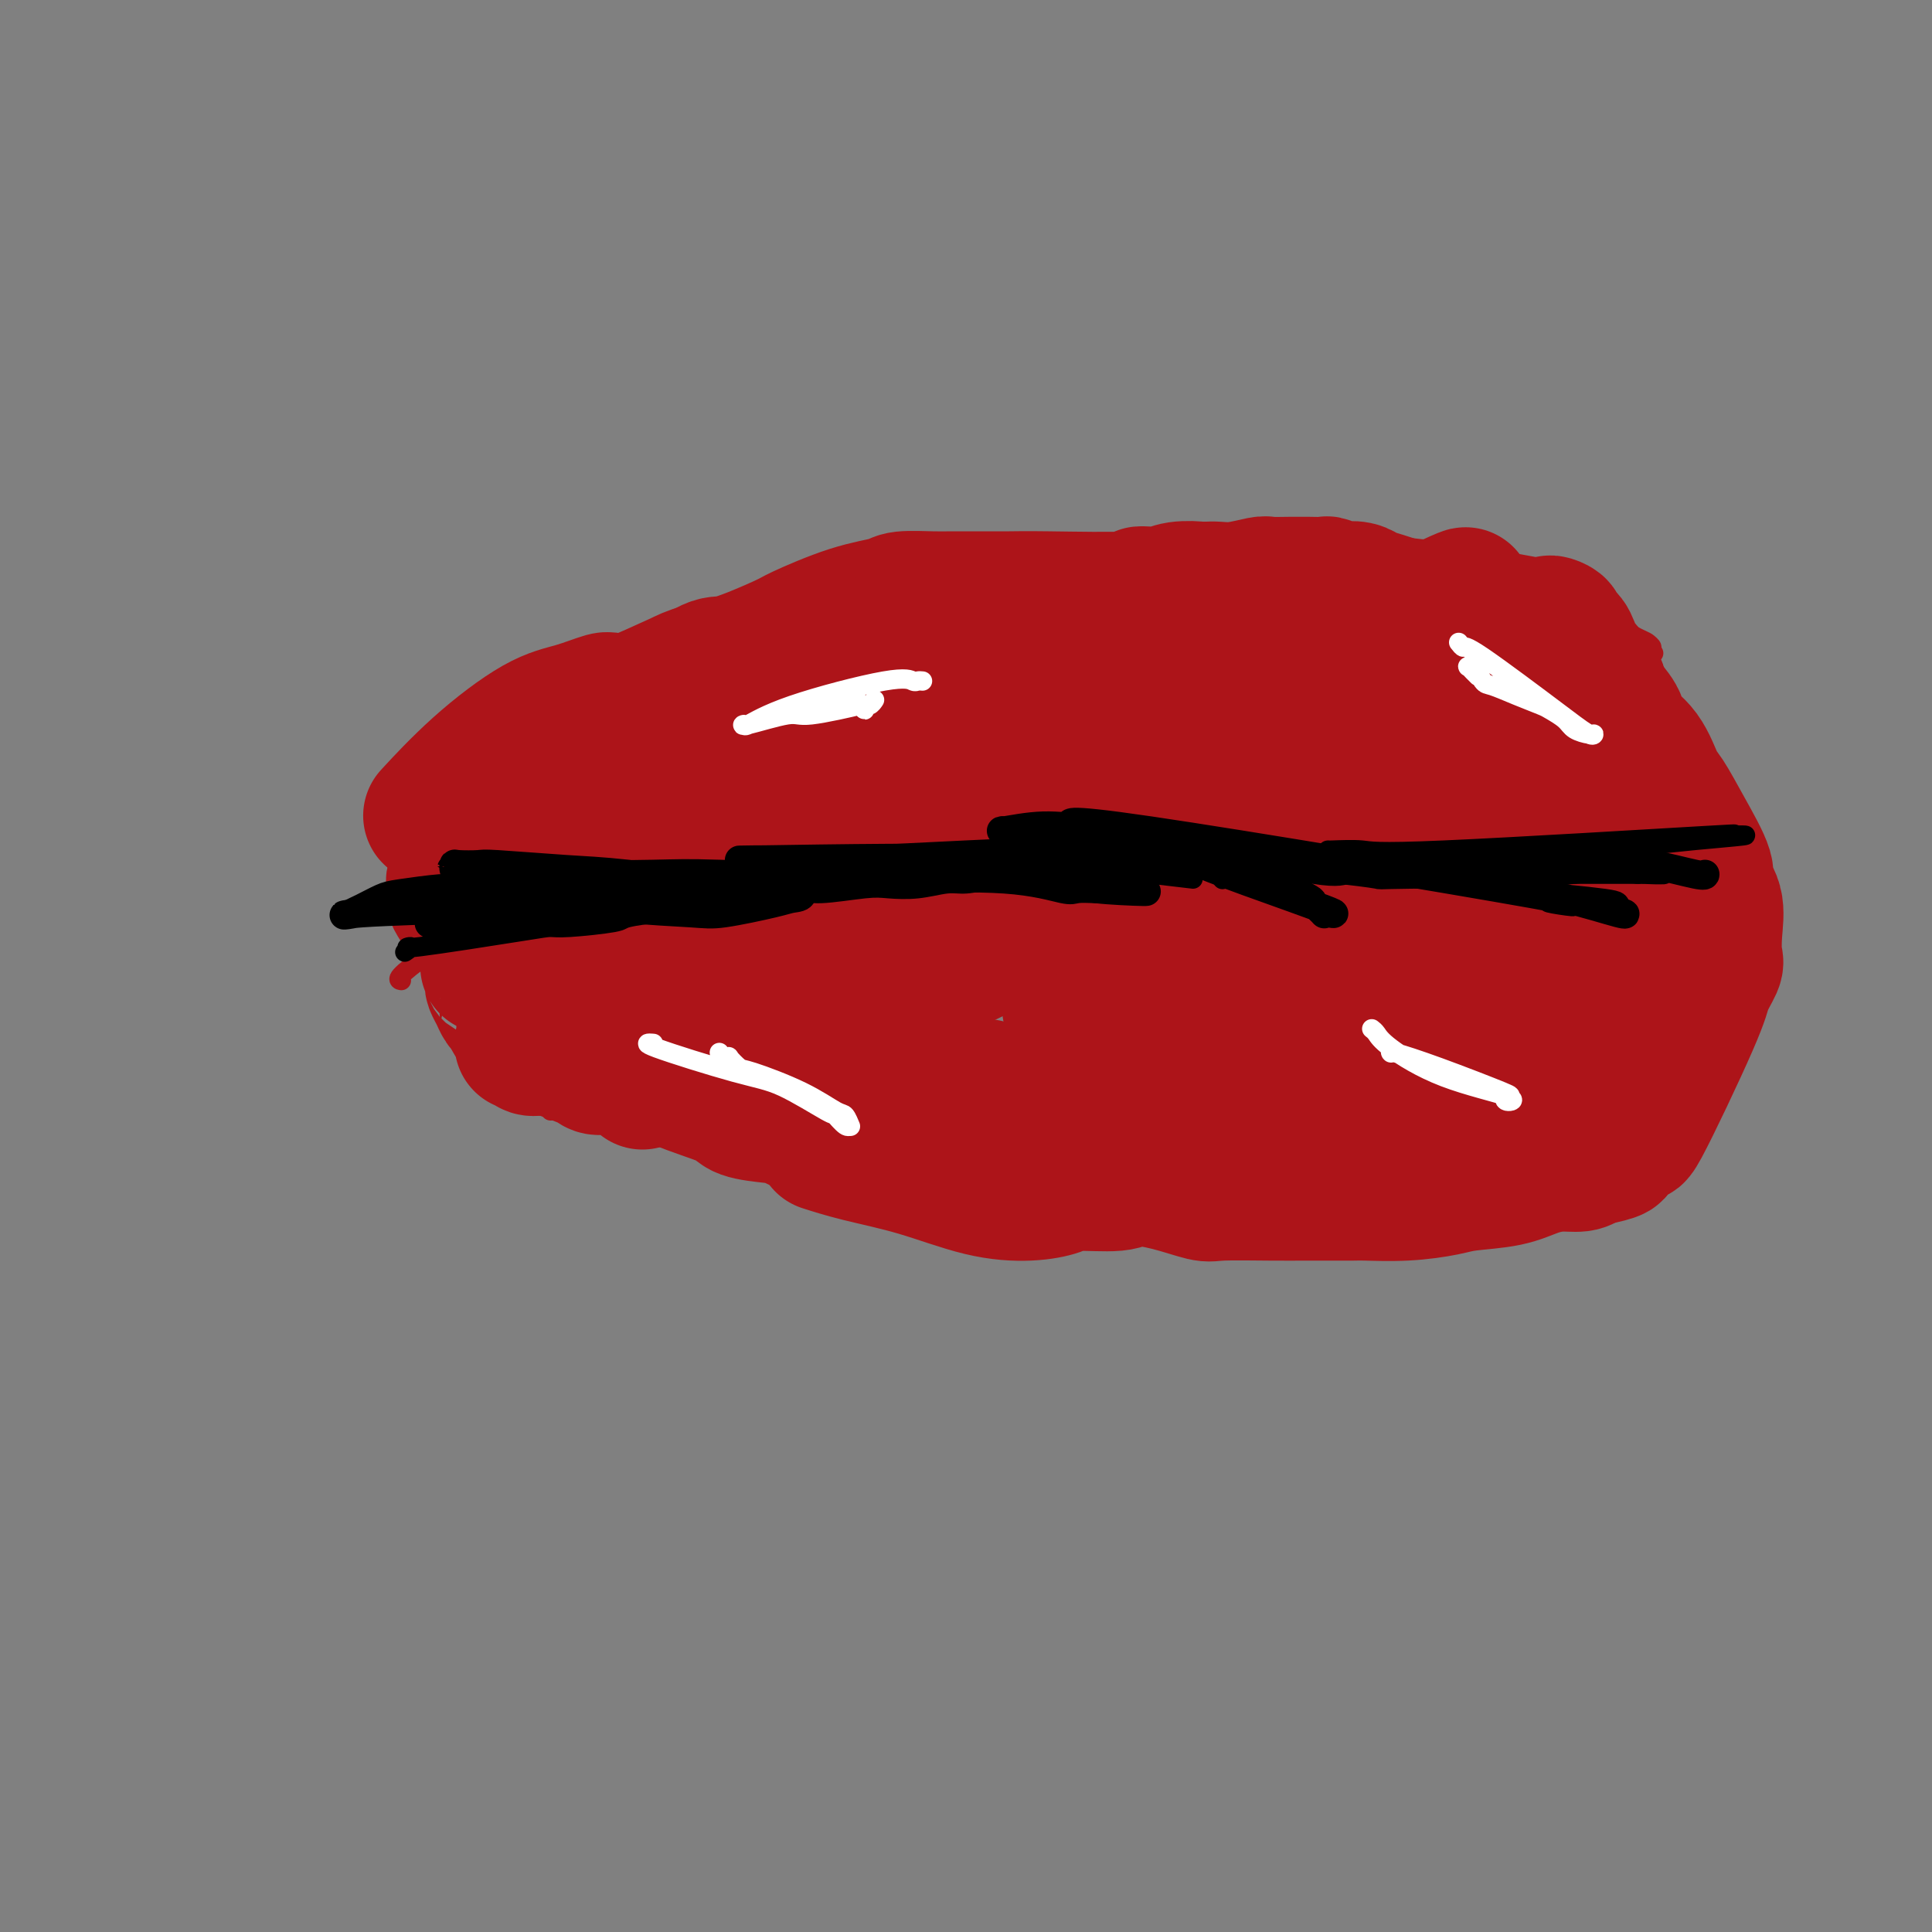 <svg viewBox='0 0 400 400' version='1.1' xmlns='http://www.w3.org/2000/svg' xmlns:xlink='http://www.w3.org/1999/xlink'><rect x="0" y="0" width="400" height="400" fill="#808080" stroke="none"/><g fill='none' stroke='#AD1419' stroke-width='4' stroke-linecap='round' stroke-linejoin='round'><path d='M93,149c4.055,-1.385 8.110,-2.770 11,-4c2.890,-1.230 4.616,-2.305 9,-4c4.384,-1.695 11.427,-4.010 15,-5c3.573,-0.990 3.676,-0.654 7,-2c3.324,-1.346 9.871,-4.375 17,-7c7.129,-2.625 14.842,-4.845 20,-6c5.158,-1.155 7.762,-1.245 10,-2c2.238,-0.755 4.109,-2.174 10,-3c5.891,-0.826 15.802,-1.057 21,-1c5.198,0.057 5.682,0.403 11,0c5.318,-0.403 15.469,-1.555 21,-2c5.531,-0.445 6.441,-0.184 12,0c5.559,0.184 15.766,0.291 21,0c5.234,-0.291 5.495,-0.981 10,0c4.505,0.981 13.252,3.632 18,5c4.748,1.368 5.495,1.451 9,3c3.505,1.549 9.767,4.562 13,6c3.233,1.438 3.438,1.299 5,2c1.562,0.701 4.482,2.240 6,3c1.518,0.760 1.634,0.740 2,1c0.366,0.260 0.983,0.801 1,1c0.017,0.199 -0.567,0.057 -1,0c-0.433,-0.057 -0.717,-0.028 -1,0'/><path d='M340,134c4.167,2.167 2.083,1.083 0,0'/><path d='M114,230c-0.075,-0.203 -0.149,-0.405 5,0c5.149,0.405 15.523,1.419 21,2c5.477,0.581 6.059,0.730 8,1c1.941,0.270 5.243,0.661 7,1c1.757,0.339 1.970,0.625 4,1c2.030,0.375 5.878,0.840 8,1c2.122,0.160 2.518,0.017 5,0c2.482,-0.017 7.049,0.094 9,0c1.951,-0.094 1.284,-0.391 3,0c1.716,0.391 5.815,1.472 8,2c2.185,0.528 2.457,0.505 4,1c1.543,0.495 4.357,1.508 7,2c2.643,0.492 5.116,0.461 7,1c1.884,0.539 3.180,1.647 4,2c0.820,0.353 1.163,-0.050 3,0c1.837,0.050 5.168,0.553 7,1c1.832,0.447 2.167,0.838 4,1c1.833,0.162 5.166,0.095 7,0c1.834,-0.095 2.169,-0.217 4,0c1.831,0.217 5.159,0.774 7,1c1.841,0.226 2.194,0.123 4,0c1.806,-0.123 5.063,-0.264 7,0c1.937,0.264 2.553,0.933 4,1c1.447,0.067 3.723,-0.466 6,-1'/><path d='M267,247c7.429,-0.413 6.500,-1.945 8,-3c1.500,-1.055 5.428,-1.631 7,-2c1.572,-0.369 0.789,-0.529 1,-1c0.211,-0.471 1.415,-1.252 3,-2c1.585,-0.748 3.551,-1.463 8,-3c4.449,-1.537 11.381,-3.895 15,-5c3.619,-1.105 3.925,-0.957 5,-1c1.075,-0.043 2.918,-0.277 4,-1c1.082,-0.723 1.404,-1.935 3,-3c1.596,-1.065 4.466,-1.984 7,-3c2.534,-1.016 4.733,-2.131 6,-3c1.267,-0.869 1.603,-1.494 2,-2c0.397,-0.506 0.853,-0.895 2,-2c1.147,-1.105 2.983,-2.928 4,-4c1.017,-1.072 1.215,-1.395 2,-3c0.785,-1.605 2.158,-4.492 3,-6c0.842,-1.508 1.154,-1.638 2,-3c0.846,-1.362 2.227,-3.958 3,-5c0.773,-1.042 0.939,-0.531 1,-1c0.061,-0.469 0.016,-1.917 0,-3c-0.016,-1.083 -0.005,-1.801 0,-2c0.005,-0.199 0.003,0.121 0,0c-0.003,-0.121 -0.008,-0.683 0,-2c0.008,-1.317 0.028,-3.389 0,-5c-0.028,-1.611 -0.104,-2.760 0,-4c0.104,-1.240 0.389,-2.569 0,-4c-0.389,-1.431 -1.451,-2.962 -2,-4c-0.549,-1.038 -0.585,-1.582 -1,-2c-0.415,-0.418 -1.207,-0.709 -2,-1'/><path d='M348,167c-1.407,-2.533 -2.426,-5.367 -3,-7c-0.574,-1.633 -0.704,-2.066 -1,-3c-0.296,-0.934 -0.758,-2.369 -1,-3c-0.242,-0.631 -0.265,-0.459 -1,-2c-0.735,-1.541 -2.182,-4.796 -3,-6c-0.818,-1.204 -1.008,-0.355 -1,-1c0.008,-0.645 0.212,-2.782 0,-4c-0.212,-1.218 -0.841,-1.517 -1,-2c-0.159,-0.483 0.153,-1.150 0,-2c-0.153,-0.850 -0.772,-1.883 -1,-2c-0.228,-0.117 -0.065,0.681 0,1c0.065,0.319 0.033,0.160 0,0'/><path d='M107,145c-0.111,0.285 -0.222,0.571 -1,1c-0.778,0.429 -2.221,1.003 -5,3c-2.779,1.997 -6.892,5.417 -9,7c-2.108,1.583 -2.211,1.330 -3,3c-0.789,1.670 -2.263,5.264 -3,7c-0.737,1.736 -0.735,1.616 -1,3c-0.265,1.384 -0.795,4.273 -1,6c-0.205,1.727 -0.083,2.293 0,4c0.083,1.707 0.128,4.556 0,6c-0.128,1.444 -0.429,1.482 0,3c0.429,1.518 1.586,4.516 2,6c0.414,1.484 0.083,1.454 1,3c0.917,1.546 3.083,4.668 4,6c0.917,1.332 0.586,0.875 2,2c1.414,1.125 4.571,3.833 6,5c1.429,1.167 1.128,0.791 2,2c0.872,1.209 2.916,4.001 4,5c1.084,0.999 1.208,0.206 2,1c0.792,0.794 2.252,3.175 3,4c0.748,0.825 0.785,0.093 1,0c0.215,-0.093 0.607,0.454 1,1'/><path d='M112,223c3.654,3.122 2.289,0.928 2,0c-0.289,-0.928 0.497,-0.588 1,0c0.503,0.588 0.723,1.426 2,2c1.277,0.574 3.610,0.886 5,1c1.390,0.114 1.836,0.031 2,0c0.164,-0.031 0.047,-0.009 0,0c-0.047,0.009 -0.023,0.004 0,0'/><path d='M83,203c-0.030,-0.004 -0.060,-0.009 0,0c0.060,0.009 0.212,0.030 0,0c-0.212,-0.030 -0.786,-0.113 0,-1c0.786,-0.887 2.932,-2.578 5,-4c2.068,-1.422 4.056,-2.576 5,-3c0.944,-0.424 0.842,-0.118 1,0c0.158,0.118 0.576,0.047 1,0c0.424,-0.047 0.856,-0.069 1,0c0.144,0.069 0.002,0.228 1,0c0.998,-0.228 3.136,-0.845 4,-1c0.864,-0.155 0.454,0.151 3,0c2.546,-0.151 8.048,-0.759 11,-1c2.952,-0.241 3.353,-0.115 6,0c2.647,0.115 7.538,0.220 10,0c2.462,-0.220 2.494,-0.765 5,-1c2.506,-0.235 7.487,-0.159 10,0c2.513,0.159 2.557,0.402 5,0c2.443,-0.402 7.284,-1.448 10,-2c2.716,-0.552 3.308,-0.610 6,-1c2.692,-0.390 7.483,-1.111 12,-2c4.517,-0.889 8.758,-1.944 13,-3'/><path d='M192,184c8.322,-1.795 8.628,-2.284 12,-3c3.372,-0.716 9.811,-1.660 13,-2c3.189,-0.340 3.127,-0.077 6,-1c2.873,-0.923 8.682,-3.032 10,-4c1.318,-0.968 -1.855,-0.795 4,0c5.855,0.795 20.739,2.213 29,3c8.261,0.787 9.898,0.942 11,1c1.102,0.058 1.670,0.017 5,0c3.330,-0.017 9.423,-0.010 13,0c3.577,0.010 4.636,0.023 8,0c3.364,-0.023 9.031,-0.083 12,0c2.969,0.083 3.240,0.309 6,0c2.760,-0.309 8.007,-1.155 11,-2c2.993,-0.845 3.730,-1.691 4,-2c0.270,-0.309 0.072,-0.083 0,0c-0.072,0.083 -0.019,0.022 0,0c0.019,-0.022 0.006,-0.006 0,0c-0.006,0.006 -0.003,0.003 0,0'/></g>
<g fill='none' stroke='#AD1419' stroke-width='28' stroke-linecap='round' stroke-linejoin='round'><path d='M337,198c0.000,0.001 0.001,0.002 0,0c-0.001,-0.002 -0.003,-0.007 0,0c0.003,0.007 0.011,0.026 0,0c-0.011,-0.026 -0.043,-0.098 0,0c0.043,0.098 0.160,0.366 0,0c-0.160,-0.366 -0.596,-1.366 -2,-2c-1.404,-0.634 -3.777,-0.902 -9,-1c-5.223,-0.098 -13.296,-0.026 -19,0c-5.704,0.026 -9.038,0.007 -11,0c-1.962,-0.007 -2.552,-0.002 -5,0c-2.448,0.002 -6.754,0.000 -9,0c-2.246,-0.000 -2.433,0.000 -4,0c-1.567,-0.000 -4.514,-0.001 -6,0c-1.486,0.001 -1.512,0.003 -3,0c-1.488,-0.003 -4.438,-0.012 -6,0c-1.562,0.012 -1.734,0.043 -3,0c-1.266,-0.043 -3.625,-0.161 -6,0c-2.375,0.161 -4.766,0.602 -7,1c-2.234,0.398 -4.310,0.754 -5,1c-0.690,0.246 0.008,0.381 -1,1c-1.008,0.619 -3.720,1.721 -5,2c-1.280,0.279 -1.127,-0.265 -2,0c-0.873,0.265 -2.774,1.341 -4,2c-1.226,0.659 -1.779,0.903 -2,1c-0.221,0.097 -0.111,0.049 0,0'/><path d='M238,200c2.240,-0.928 4.480,-1.856 12,-5c7.520,-3.144 20.320,-8.503 26,-11c5.680,-2.497 4.240,-2.133 8,-3c3.760,-0.867 12.720,-2.964 17,-4c4.280,-1.036 3.879,-1.010 5,-1c1.121,0.010 3.765,0.003 5,0c1.235,-0.003 1.061,-0.002 1,0c-0.061,0.002 -0.011,0.007 0,0c0.011,-0.007 -0.019,-0.024 0,0c0.019,0.024 0.086,0.089 0,0c-0.086,-0.089 -0.325,-0.332 -2,0c-1.675,0.332 -4.785,1.238 -11,2c-6.215,0.762 -15.536,1.380 -21,2c-5.464,0.620 -7.070,1.242 -9,2c-1.930,0.758 -4.182,1.653 -9,4c-4.818,2.347 -12.201,6.145 -18,9c-5.799,2.855 -10.012,4.765 -12,6c-1.988,1.235 -1.749,1.795 -3,3c-1.251,1.205 -3.991,3.055 -5,4c-1.009,0.945 -0.288,0.984 0,1c0.288,0.016 0.144,0.008 0,0'/><path d='M302,124c-0.602,0.325 -1.204,0.649 0,0c1.204,-0.649 4.216,-2.273 -5,2c-9.216,4.273 -30.658,14.441 -43,20c-12.342,5.559 -15.583,6.507 -23,10c-7.417,3.493 -19.008,9.529 -28,14c-8.992,4.471 -15.384,7.375 -19,9c-3.616,1.625 -4.456,1.970 -5,2c-0.544,0.030 -0.791,-0.255 -1,0c-0.209,0.255 -0.379,1.050 2,0c2.379,-1.050 7.306,-3.944 16,-8c8.694,-4.056 21.156,-9.276 28,-12c6.844,-2.724 8.070,-2.954 15,-6c6.930,-3.046 19.563,-8.907 26,-12c6.437,-3.093 6.678,-3.418 10,-5c3.322,-1.582 9.723,-4.422 13,-6c3.277,-1.578 3.428,-1.894 3,-2c-0.428,-0.106 -1.435,-0.002 -2,0c-0.565,0.002 -0.688,-0.099 -5,1c-4.312,1.099 -12.815,3.398 -24,7c-11.185,3.602 -25.054,8.508 -33,11c-7.946,2.492 -9.970,2.569 -16,5c-6.030,2.431 -16.066,7.215 -22,10c-5.934,2.785 -7.766,3.571 -9,4c-1.234,0.429 -1.871,0.500 -1,0c0.871,-0.500 3.249,-1.571 6,-3c2.751,-1.429 5.876,-3.214 9,-5'/><path d='M194,160c10.917,-6.072 31.210,-17.252 40,-22c8.790,-4.748 6.076,-3.063 6,-3c-0.076,0.063 2.487,-1.495 3,-2c0.513,-0.505 -1.025,0.042 -2,0c-0.975,-0.042 -1.387,-0.673 -7,1c-5.613,1.673 -16.427,5.651 -22,8c-5.573,2.349 -5.905,3.070 -12,6c-6.095,2.930 -17.955,8.067 -24,11c-6.045,2.933 -6.277,3.660 -8,5c-1.723,1.340 -4.938,3.292 -6,4c-1.062,0.708 0.030,0.170 1,0c0.970,-0.170 1.817,0.027 6,-1c4.183,-1.027 11.703,-3.276 20,-7c8.297,-3.724 17.371,-8.921 21,-11c3.629,-2.079 1.815,-1.039 0,0'/><path d='M295,129c-0.108,0.141 -0.216,0.283 0,0c0.216,-0.283 0.755,-0.990 -1,-2c-1.755,-1.010 -5.803,-2.322 -8,-3c-2.197,-0.678 -2.543,-0.721 -3,-1c-0.457,-0.279 -1.024,-0.793 -2,-1c-0.976,-0.207 -2.362,-0.108 -3,0c-0.638,0.108 -0.527,0.225 -1,0c-0.473,-0.225 -1.528,-0.792 -2,-1c-0.472,-0.208 -0.361,-0.055 -1,0c-0.639,0.055 -2.027,0.014 -3,0c-0.973,-0.014 -1.530,0.000 -2,0c-0.470,-0.000 -0.854,-0.014 -2,0c-1.146,0.014 -3.056,0.056 -4,0c-0.944,-0.056 -0.923,-0.211 -2,0c-1.077,0.211 -3.251,0.788 -5,1c-1.749,0.212 -3.071,0.061 -4,0c-0.929,-0.061 -1.464,-0.030 -2,0'/><path d='M250,122c-4.123,0.172 -1.930,0.102 -2,0c-0.070,-0.102 -2.402,-0.238 -4,0c-1.598,0.238 -2.463,0.848 -4,1c-1.537,0.152 -3.745,-0.156 -4,0c-0.255,0.156 1.445,0.774 -2,1c-3.445,0.226 -12.034,0.061 -17,0c-4.966,-0.061 -6.310,-0.016 -8,0c-1.690,0.016 -3.726,0.005 -5,0c-1.274,-0.005 -1.784,-0.002 -2,0c-0.216,0.002 -0.137,0.003 -1,0c-0.863,-0.003 -2.668,-0.011 -4,0c-1.332,0.011 -2.189,0.042 -4,0c-1.811,-0.042 -4.575,-0.155 -6,0c-1.425,0.155 -1.513,0.579 -3,1c-1.487,0.421 -4.375,0.841 -8,2c-3.625,1.159 -7.988,3.058 -10,4c-2.012,0.942 -1.674,0.926 -4,2c-2.326,1.074 -7.316,3.238 -10,4c-2.684,0.762 -3.063,0.121 -5,1c-1.937,0.879 -5.433,3.280 -8,5c-2.567,1.720 -4.204,2.761 -5,3c-0.796,0.239 -0.749,-0.325 -1,0c-0.251,0.325 -0.799,1.537 -1,2c-0.201,0.463 -0.054,0.177 0,0c0.054,-0.177 0.014,-0.243 0,0c-0.014,0.243 -0.004,0.796 0,1c0.004,0.204 0.001,0.058 0,0c-0.001,-0.058 -0.001,-0.029 0,0'/><path d='M132,149c-2.094,1.865 0.171,1.027 1,1c0.829,-0.027 0.224,0.757 0,1c-0.224,0.243 -0.065,-0.054 0,0c0.065,0.054 0.036,0.460 -1,1c-1.036,0.540 -3.080,1.213 -5,2c-1.920,0.787 -3.716,1.688 -6,3c-2.284,1.312 -5.055,3.035 -6,4c-0.945,0.965 -0.065,1.174 0,1c0.065,-0.174 -0.687,-0.729 0,-1c0.687,-0.271 2.813,-0.256 7,-2c4.187,-1.744 10.437,-5.245 14,-7c3.563,-1.755 4.441,-1.762 7,-3c2.559,-1.238 6.801,-3.707 9,-5c2.199,-1.293 2.356,-1.409 3,-2c0.644,-0.591 1.775,-1.658 2,-2c0.225,-0.342 -0.458,0.041 0,0c0.458,-0.041 2.056,-0.505 1,0c-1.056,0.505 -4.767,1.978 -7,3c-2.233,1.022 -2.990,1.594 -7,4c-4.010,2.406 -11.274,6.646 -17,10c-5.726,3.354 -9.913,5.821 -12,7c-2.087,1.179 -2.075,1.069 -2,1c0.075,-0.069 0.212,-0.095 0,0c-0.212,0.095 -0.775,0.313 0,0c0.775,-0.313 2.887,-1.156 5,-2'/><path d='M118,163c3.507,-1.590 10.775,-5.067 14,-7c3.225,-1.933 2.407,-2.324 4,-4c1.593,-1.676 5.596,-4.636 7,-6c1.404,-1.364 0.209,-1.132 0,-1c-0.209,0.132 0.570,0.165 1,0c0.430,-0.165 0.512,-0.528 -1,0c-1.512,0.528 -4.618,1.948 -7,3c-2.382,1.052 -4.041,1.735 -9,5c-4.959,3.265 -13.220,9.111 -17,12c-3.780,2.889 -3.079,2.821 -2,2c1.079,-0.821 2.536,-2.397 5,-5c2.464,-2.603 5.934,-6.235 8,-8c2.066,-1.765 2.726,-1.665 4,-3c1.274,-1.335 3.162,-4.105 4,-5c0.838,-0.895 0.627,0.086 1,0c0.373,-0.086 1.328,-1.238 -1,0c-2.328,1.238 -7.941,4.866 -11,7c-3.059,2.134 -3.564,2.775 -5,4c-1.436,1.225 -3.802,3.036 -5,4c-1.198,0.964 -1.228,1.083 -1,1c0.228,-0.083 0.715,-0.369 3,-2c2.285,-1.631 6.367,-4.609 9,-7c2.633,-2.391 3.816,-4.196 5,-6'/><path d='M124,147c2.915,-2.592 2.202,-2.071 2,-2c-0.202,0.071 0.106,-0.309 -1,0c-1.106,0.309 -3.625,1.307 -6,2c-2.375,0.693 -4.606,1.083 -8,3c-3.394,1.917 -7.952,5.362 -12,9c-4.048,3.638 -7.585,7.468 -9,9c-1.415,1.532 -0.707,0.766 0,0'/><path d='M206,134c-0.186,0.513 -0.373,1.026 0,1c0.373,-0.026 1.305,-0.592 -5,2c-6.305,2.592 -19.848,8.341 -27,11c-7.152,2.659 -7.912,2.229 -11,3c-3.088,0.771 -8.504,2.745 -12,4c-3.496,1.255 -5.072,1.791 -6,2c-0.928,0.209 -1.209,0.090 -1,0c0.209,-0.090 0.908,-0.152 1,0c0.092,0.152 -0.424,0.516 1,0c1.424,-0.516 4.789,-1.914 7,-3c2.211,-1.086 3.267,-1.859 7,-4c3.733,-2.141 10.144,-5.648 14,-8c3.856,-2.352 5.156,-3.547 6,-4c0.844,-0.453 1.231,-0.164 1,0c-0.231,0.164 -1.081,0.202 -1,0c0.081,-0.202 1.093,-0.646 0,0c-1.093,0.646 -4.292,2.380 -10,7c-5.708,4.620 -13.925,12.125 -18,16c-4.075,3.875 -4.006,4.121 -6,7c-1.994,2.879 -6.050,8.390 -8,11c-1.950,2.610 -1.794,2.318 -2,3c-0.206,0.682 -0.773,2.338 -1,3c-0.227,0.662 -0.113,0.331 0,0'/><path d='M135,185c-2.642,3.610 -0.748,0.634 1,-1c1.748,-1.634 3.349,-1.927 4,-2c0.651,-0.073 0.350,0.073 1,-1c0.650,-1.073 2.249,-3.364 4,-5c1.751,-1.636 3.653,-2.617 2,-3c-1.653,-0.383 -6.861,-0.169 -10,0c-3.139,0.169 -4.210,0.294 -6,1c-1.790,0.706 -4.299,1.994 -6,3c-1.701,1.006 -2.596,1.730 -4,3c-1.404,1.270 -3.319,3.087 -4,4c-0.681,0.913 -0.129,0.923 0,1c0.129,0.077 -0.164,0.221 1,0c1.164,-0.221 3.785,-0.808 5,-1c1.215,-0.192 1.024,0.011 2,-1c0.976,-1.011 3.118,-3.235 4,-4c0.882,-0.765 0.505,-0.071 0,-1c-0.505,-0.929 -1.136,-3.481 -1,-4c0.136,-0.519 1.039,0.996 1,1c-0.039,0.004 -1.020,-1.502 -2,-2c-0.980,-0.498 -1.957,0.014 -3,0c-1.043,-0.014 -2.151,-0.553 -3,-1c-0.849,-0.447 -1.439,-0.803 -2,-1c-0.561,-0.197 -1.094,-0.234 -2,0c-0.906,0.234 -2.183,0.739 -3,1c-0.817,0.261 -1.172,0.277 -2,1c-0.828,0.723 -2.129,2.153 -3,3c-0.871,0.847 -1.311,1.113 -2,2c-0.689,0.887 -1.625,2.396 -2,3c-0.375,0.604 -0.187,0.302 0,0'/><path d='M105,181c-2.034,1.774 -1.120,1.207 -1,1c0.120,-0.207 -0.556,-0.056 -1,0c-0.444,0.056 -0.658,0.015 -1,0c-0.342,-0.015 -0.812,-0.004 -1,0c-0.188,0.004 -0.094,0.002 0,0'/><path d='M123,170c-0.339,-0.009 -0.678,-0.019 -1,0c-0.322,0.019 -0.629,0.065 -3,0c-2.371,-0.065 -6.808,-0.243 -10,0c-3.192,0.243 -5.141,0.905 -6,1c-0.859,0.095 -0.629,-0.378 -1,0c-0.371,0.378 -1.342,1.605 -2,2c-0.658,0.395 -1.002,-0.043 -1,0c0.002,0.043 0.351,0.569 0,1c-0.351,0.431 -1.401,0.769 -2,1c-0.599,0.231 -0.749,0.357 -1,1c-0.251,0.643 -0.605,1.805 -1,3c-0.395,1.195 -0.831,2.423 -1,3c-0.169,0.577 -0.072,0.502 0,1c0.072,0.498 0.120,1.570 0,2c-0.120,0.430 -0.407,0.218 0,1c0.407,0.782 1.507,2.556 2,3c0.493,0.444 0.378,-0.443 1,0c0.622,0.443 1.982,2.215 3,3c1.018,0.785 1.695,0.581 2,1c0.305,0.419 0.239,1.460 1,2c0.761,0.540 2.348,0.578 3,1c0.652,0.422 0.368,1.229 1,2c0.632,0.771 2.181,1.506 3,2c0.819,0.494 0.910,0.747 1,1'/><path d='M111,201c2.598,2.125 1.591,1.438 2,2c0.409,0.562 2.232,2.374 3,3c0.768,0.626 0.482,0.065 1,1c0.518,0.935 1.842,3.367 2,4c0.158,0.633 -0.848,-0.534 2,1c2.848,1.534 9.550,5.769 12,7c2.450,1.231 0.646,-0.542 0,-1c-0.646,-0.458 -0.135,0.399 0,1c0.135,0.601 -0.108,0.945 0,1c0.108,0.055 0.565,-0.180 1,0c0.435,0.180 0.849,0.773 1,1c0.151,0.227 0.040,0.087 0,0c-0.040,-0.087 -0.010,-0.122 0,0c0.010,0.122 -0.000,0.401 -2,0c-2.000,-0.401 -5.988,-1.480 -8,-2c-2.012,-0.520 -2.046,-0.479 -4,-1c-1.954,-0.521 -5.827,-1.605 -8,-2c-2.173,-0.395 -2.647,-0.102 -3,0c-0.353,0.102 -0.585,0.013 -1,0c-0.415,-0.013 -1.014,0.051 -1,0c0.014,-0.051 0.642,-0.218 1,0c0.358,0.218 0.446,0.821 1,1c0.554,0.179 1.572,-0.067 3,0c1.428,0.067 3.265,0.448 6,1c2.735,0.552 6.367,1.276 10,2'/><path d='M129,220c3.361,0.644 2.264,0.253 4,1c1.736,0.747 6.307,2.633 10,4c3.693,1.367 6.509,2.216 8,3c1.491,0.784 1.656,1.504 3,2c1.344,0.496 3.866,0.770 6,1c2.134,0.230 3.878,0.417 5,1c1.122,0.583 1.621,1.564 -1,0c-2.621,-1.564 -8.360,-5.672 -11,-8c-2.640,-2.328 -2.179,-2.875 -2,-4c0.179,-1.125 0.076,-2.828 2,-5c1.924,-2.172 5.873,-4.811 8,-6c2.127,-1.189 2.431,-0.926 5,-3c2.569,-2.074 7.404,-6.483 10,-9c2.596,-2.517 2.955,-3.140 4,-4c1.045,-0.860 2.778,-1.957 4,-3c1.222,-1.043 1.933,-2.032 3,-3c1.067,-0.968 2.490,-1.915 2,-2c-0.490,-0.085 -2.894,0.693 -4,1c-1.106,0.307 -0.915,0.144 -5,2c-4.085,1.856 -12.446,5.730 -17,8c-4.554,2.270 -5.301,2.934 -9,5c-3.699,2.066 -10.349,5.533 -17,9'/><path d='M137,210c-9.024,4.752 -5.585,4.133 -5,4c0.585,-0.133 -1.683,0.219 -1,0c0.683,-0.219 4.318,-1.010 7,-2c2.682,-0.990 4.411,-2.180 10,-5c5.589,-2.820 15.037,-7.272 25,-15c9.963,-7.728 20.440,-18.733 22,-22c1.560,-3.267 -5.799,1.203 -10,4c-4.201,2.797 -5.244,3.920 -12,8c-6.756,4.080 -19.223,11.116 -29,17c-9.777,5.884 -16.862,10.616 -21,13c-4.138,2.384 -5.328,2.419 -6,3c-0.672,0.581 -0.827,1.708 -1,2c-0.173,0.292 -0.364,-0.251 3,-2c3.364,-1.749 10.281,-4.705 19,-9c8.719,-4.295 19.238,-9.929 25,-13c5.762,-3.071 6.768,-3.581 10,-5c3.232,-1.419 8.692,-3.749 11,-5c2.308,-1.251 1.466,-1.423 1,-1c-0.466,0.423 -0.554,1.442 -1,2c-0.446,0.558 -1.251,0.654 -2,1c-0.749,0.346 -1.444,0.943 -4,4c-2.556,3.057 -6.973,8.574 -9,11c-2.027,2.426 -1.665,1.761 -2,2c-0.335,0.239 -1.369,1.382 -1,2c0.369,0.618 2.140,0.712 3,1c0.860,0.288 0.808,0.770 2,1c1.192,0.230 3.626,0.209 5,0c1.374,-0.209 1.687,-0.604 2,-1'/><path d='M178,205c1.265,0.696 -1.072,0.936 -2,1c-0.928,0.064 -0.447,-0.050 -1,1c-0.553,1.050 -2.140,3.262 -3,4c-0.860,0.738 -0.993,0.001 -1,0c-0.007,-0.001 0.113,0.735 0,1c-0.113,0.265 -0.460,0.060 0,0c0.460,-0.060 1.728,0.027 2,0c0.272,-0.027 -0.451,-0.166 0,0c0.451,0.166 2.076,0.639 3,1c0.924,0.361 1.148,0.611 2,1c0.852,0.389 2.333,0.919 3,1c0.667,0.081 0.519,-0.286 1,0c0.481,0.286 1.591,1.225 3,2c1.409,0.775 3.116,1.387 4,2c0.884,0.613 0.944,1.226 2,2c1.056,0.774 3.108,1.710 4,2c0.892,0.290 0.623,-0.066 1,0c0.377,0.066 1.401,0.554 2,1c0.599,0.446 0.774,0.852 1,1c0.226,0.148 0.504,0.040 1,0c0.496,-0.040 1.210,-0.011 2,0c0.790,0.011 1.654,0.003 2,0c0.346,-0.003 0.173,-0.002 0,0'/><path d='M222,218c0.000,0.000 0.100,0.100 0.1,0.1'/><path d='M254,215c-0.055,-0.332 -0.111,-0.663 3,-1c3.111,-0.337 9.387,-0.679 14,-1c4.613,-0.321 7.562,-0.622 9,-1c1.438,-0.378 1.365,-0.833 2,-1c0.635,-0.167 1.979,-0.045 3,0c1.021,0.045 1.719,0.012 2,0c0.281,-0.012 0.145,-0.003 0,0c-0.145,0.003 -0.301,0.001 0,0c0.301,-0.001 1.057,0.000 1,0c-0.057,-0.000 -0.927,-0.001 -1,0c-0.073,0.001 0.653,0.004 1,0c0.347,-0.004 0.317,-0.015 0,0c-0.317,0.015 -0.920,0.056 -1,0c-0.080,-0.056 0.363,-0.207 0,0c-0.363,0.207 -1.532,0.774 -2,1c-0.468,0.226 -0.234,0.113 0,0'/><path d='M182,226c0.161,0.055 0.322,0.109 0,0c-0.322,-0.109 -1.126,-0.383 3,0c4.126,0.383 13.184,1.423 18,2c4.816,0.577 5.392,0.691 8,1c2.608,0.309 7.248,0.815 10,1c2.752,0.185 3.617,0.051 6,0c2.383,-0.051 6.285,-0.017 11,0c4.715,0.017 10.244,0.017 13,0c2.756,-0.017 2.739,-0.050 6,0c3.261,0.050 9.799,0.182 13,0c3.201,-0.182 3.064,-0.680 6,-1c2.936,-0.320 8.945,-0.464 12,-1c3.055,-0.536 3.157,-1.464 5,-2c1.843,-0.536 5.426,-0.680 8,-1c2.574,-0.320 4.137,-0.815 5,-1c0.863,-0.185 1.025,-0.060 1,0c-0.025,0.060 -0.238,0.055 0,0c0.238,-0.055 0.925,-0.158 -1,0c-1.925,0.158 -6.463,0.579 -11,1'/><path d='M295,225c-2.654,0.092 -3.789,-0.178 -7,0c-3.211,0.178 -8.499,0.804 -11,1c-2.501,0.196 -2.214,-0.039 -3,0c-0.786,0.039 -2.646,0.350 -7,0c-4.354,-0.350 -11.204,-1.362 -14,-2c-2.796,-0.638 -1.538,-0.901 -1,-1c0.538,-0.099 0.357,-0.035 0,0c-0.357,0.035 -0.890,0.040 -1,0c-0.110,-0.040 0.205,-0.125 -1,0c-1.205,0.125 -3.929,0.460 -8,1c-4.071,0.540 -9.491,1.284 -12,2c-2.509,0.716 -2.109,1.404 -5,2c-2.891,0.596 -9.075,1.098 -14,1c-4.925,-0.098 -8.591,-0.797 -11,-1c-2.409,-0.203 -3.560,0.091 -6,-1c-2.440,-1.091 -6.167,-3.568 -8,-5c-1.833,-1.432 -1.770,-1.819 -3,-3c-1.230,-1.181 -3.753,-3.155 -5,-4c-1.247,-0.845 -1.220,-0.561 -2,-1c-0.780,-0.439 -2.368,-1.600 -3,-2c-0.632,-0.400 -0.309,-0.038 0,0c0.309,0.038 0.604,-0.248 0,0c-0.604,0.248 -2.106,1.031 0,0c2.106,-1.031 7.821,-3.876 12,-6c4.179,-2.124 6.821,-3.528 14,-7c7.179,-3.472 18.894,-9.012 29,-14c10.106,-4.988 18.602,-9.425 24,-12c5.398,-2.575 7.699,-3.287 10,-4'/><path d='M262,169c16.879,-8.493 14.575,-8.227 15,-9c0.425,-0.773 3.578,-2.587 4,-3c0.422,-0.413 -1.887,0.574 3,-2c4.887,-2.574 16.970,-8.708 -1,0c-17.970,8.708 -65.994,32.258 -84,41c-18.006,8.742 -5.996,2.676 -1,0c4.996,-2.676 2.977,-1.961 3,-2c0.023,-0.039 2.087,-0.831 8,-4c5.913,-3.169 15.675,-8.716 25,-14c9.325,-5.284 18.212,-10.306 23,-13c4.788,-2.694 5.478,-3.060 9,-5c3.522,-1.940 9.875,-5.453 13,-7c3.125,-1.547 3.023,-1.127 3,-1c-0.023,0.127 0.032,-0.040 0,0c-0.032,0.040 -0.152,0.288 -1,1c-0.848,0.712 -2.423,1.888 -9,5c-6.577,3.112 -18.157,8.161 -25,12c-6.843,3.839 -8.950,6.468 -10,8c-1.050,1.532 -1.044,1.966 -1,2c0.044,0.034 0.127,-0.331 0,0c-0.127,0.331 -0.465,1.357 4,1c4.465,-0.357 13.732,-2.096 19,-3c5.268,-0.904 6.536,-0.974 13,-3c6.464,-2.026 18.125,-6.007 27,-8c8.875,-1.993 14.964,-1.998 18,-2c3.036,-0.002 3.018,-0.001 3,0'/><path d='M320,163c13.655,-2.724 7.792,-1.535 -3,4c-10.792,5.535 -26.512,15.418 -34,20c-7.488,4.582 -6.743,3.865 -11,6c-4.257,2.135 -13.517,7.121 -19,11c-5.483,3.879 -7.189,6.650 -8,8c-0.811,1.350 -0.728,1.280 -1,2c-0.272,0.720 -0.900,2.231 -1,3c-0.100,0.769 0.327,0.798 1,1c0.673,0.202 1.591,0.579 3,1c1.409,0.421 3.310,0.886 4,1c0.690,0.114 0.171,-0.124 0,0c-0.171,0.124 0.006,0.610 0,1c-0.006,0.390 -0.195,0.683 0,1c0.195,0.317 0.775,0.659 1,1c0.225,0.341 0.095,0.679 0,1c-0.095,0.321 -0.155,0.623 1,1c1.155,0.377 3.524,0.830 4,1c0.476,0.170 -0.942,0.056 1,0c1.942,-0.056 7.244,-0.054 10,0c2.756,0.054 2.965,0.159 4,0c1.035,-0.159 2.894,-0.581 5,-1c2.106,-0.419 4.459,-0.834 6,-1c1.541,-0.166 2.271,-0.083 3,0'/><path d='M286,224c6.305,-0.493 7.568,-0.724 9,-1c1.432,-0.276 3.032,-0.595 4,-1c0.968,-0.405 1.303,-0.895 2,-1c0.697,-0.105 1.757,0.176 3,0c1.243,-0.176 2.668,-0.807 4,-1c1.332,-0.193 2.570,0.053 4,0c1.430,-0.053 3.052,-0.404 5,-1c1.948,-0.596 4.221,-1.438 5,-2c0.779,-0.562 0.063,-0.846 0,-1c-0.063,-0.154 0.526,-0.178 1,-1c0.474,-0.822 0.832,-2.441 1,-3c0.168,-0.559 0.144,-0.059 1,-1c0.856,-0.941 2.590,-3.325 3,-4c0.410,-0.675 -0.506,0.358 1,-2c1.506,-2.358 5.434,-8.107 7,-11c1.566,-2.893 0.770,-2.932 1,-4c0.230,-1.068 1.487,-3.167 2,-5c0.513,-1.833 0.281,-3.400 0,-4c-0.281,-0.600 -0.611,-0.233 -1,-1c-0.389,-0.767 -0.836,-2.670 -1,-3c-0.164,-0.330 -0.044,0.911 0,1c0.044,0.089 0.012,-0.976 0,-2c-0.012,-1.024 -0.003,-2.007 0,-3c0.003,-0.993 0.002,-1.997 0,-3'/><path d='M337,170c-0.601,-4.339 -1.103,-7.685 -1,-10c0.103,-2.315 0.809,-3.597 0,-6c-0.809,-2.403 -3.135,-5.927 -4,-8c-0.865,-2.073 -0.268,-2.694 -1,-4c-0.732,-1.306 -2.792,-3.295 -4,-5c-1.208,-1.705 -1.564,-3.124 -2,-4c-0.436,-0.876 -0.952,-1.209 -2,-2c-1.048,-0.791 -2.628,-2.039 -2,-2c0.628,0.039 3.464,1.364 0,1c-3.464,-0.364 -13.229,-2.419 -17,-3c-3.771,-0.581 -1.550,0.312 -1,1c0.550,0.688 -0.573,1.172 -1,1c-0.427,-0.172 -0.157,-0.998 0,-1c0.157,-0.002 0.203,0.822 0,1c-0.203,0.178 -0.653,-0.288 -1,0c-0.347,0.288 -0.590,1.331 -1,2c-0.410,0.669 -0.986,0.963 -1,1c-0.014,0.037 0.535,-0.182 1,0c0.465,0.182 0.847,0.766 1,1c0.153,0.234 0.076,0.117 0,0'/><path d='M316,148c-0.844,0.006 -1.688,0.011 -4,0c-2.312,-0.011 -6.091,-0.039 -12,0c-5.909,0.039 -13.949,0.144 -17,1c-3.051,0.856 -1.113,2.462 -1,3c0.113,0.538 -1.598,0.007 -1,2c0.598,1.993 3.504,6.508 5,9c1.496,2.492 1.581,2.959 5,4c3.419,1.041 10.172,2.657 16,3c5.828,0.343 10.733,-0.586 13,-1c2.267,-0.414 1.897,-0.314 2,-1c0.103,-0.686 0.677,-2.158 1,-3c0.323,-0.842 0.393,-1.053 0,-2c-0.393,-0.947 -1.250,-2.631 -4,-4c-2.750,-1.369 -7.392,-2.423 -10,-3c-2.608,-0.577 -3.183,-0.676 -5,-1c-1.817,-0.324 -4.877,-0.873 -6,-1c-1.123,-0.127 -0.308,0.170 0,0c0.308,-0.170 0.110,-0.805 0,-1c-0.110,-0.195 -0.132,0.050 0,0c0.132,-0.050 0.418,-0.395 1,-1c0.582,-0.605 1.460,-1.469 2,-2c0.540,-0.531 0.743,-0.730 1,-1c0.257,-0.270 0.569,-0.611 1,-1c0.431,-0.389 0.980,-0.825 1,-1c0.020,-0.175 -0.490,-0.087 -1,0'/><path d='M303,147c0.728,-1.342 0.049,-1.196 -2,5c-2.049,6.196 -5.466,18.441 -7,25c-1.534,6.559 -1.185,7.432 -1,10c0.185,2.568 0.205,6.830 -1,11c-1.205,4.170 -3.636,8.249 -5,10c-1.364,1.751 -1.660,1.175 -2,1c-0.340,-0.175 -0.724,0.050 -1,0c-0.276,-0.050 -0.444,-0.374 -1,0c-0.556,0.374 -1.500,1.445 -2,2c-0.500,0.555 -0.557,0.593 -1,1c-0.443,0.407 -1.274,1.184 -2,2c-0.726,0.816 -1.347,1.671 -2,2c-0.653,0.329 -1.338,0.131 -2,1c-0.662,0.869 -1.302,2.806 -2,4c-0.698,1.194 -1.454,1.645 -2,2c-0.546,0.355 -0.882,0.615 -1,1c-0.118,0.385 -0.018,0.896 0,1c0.018,0.104 -0.047,-0.198 0,0c0.047,0.198 0.205,0.897 0,1c-0.205,0.103 -0.775,-0.389 -1,0c-0.225,0.389 -0.105,1.658 0,2c0.105,0.342 0.197,-0.243 0,0c-0.197,0.243 -0.682,1.312 -1,2c-0.318,0.688 -0.470,0.993 -1,1c-0.530,0.007 -1.437,-0.284 -2,0c-0.563,0.284 -0.781,1.142 -1,2'/><path d='M263,233c-5.092,4.155 -5.822,2.042 -8,1c-2.178,-1.042 -5.805,-1.015 -8,-1c-2.195,0.015 -2.957,0.017 -4,0c-1.043,-0.017 -2.366,-0.054 -4,0c-1.634,0.054 -3.579,0.200 -6,0c-2.421,-0.200 -5.319,-0.744 -6,-1c-0.681,-0.256 0.855,-0.223 -2,-1c-2.855,-0.777 -10.101,-2.365 -13,-3c-2.899,-0.635 -1.449,-0.318 0,0'/><path d='M171,237c-0.516,-0.165 -1.031,-0.331 0,0c1.031,0.331 3.610,1.158 7,2c3.390,0.842 7.592,1.700 12,3c4.408,1.300 9.023,3.043 13,4c3.977,0.957 7.317,1.128 10,1c2.683,-0.128 4.711,-0.554 6,-1c1.289,-0.446 1.841,-0.911 4,-1c2.159,-0.089 5.926,0.197 8,0c2.074,-0.197 2.454,-0.876 4,-1c1.546,-0.124 4.259,0.306 7,1c2.741,0.694 5.511,1.650 7,2c1.489,0.350 1.699,0.094 4,0c2.301,-0.094 6.695,-0.025 10,0c3.305,0.025 5.521,0.008 7,0c1.479,-0.008 2.219,-0.005 4,0c1.781,0.005 4.601,0.012 6,0c1.399,-0.012 1.377,-0.044 3,0c1.623,0.044 4.891,0.163 8,0c3.109,-0.163 6.060,-0.608 8,-1c1.940,-0.392 2.869,-0.731 5,-1c2.131,-0.269 5.463,-0.467 8,-1c2.537,-0.533 4.278,-1.401 6,-2c1.722,-0.599 3.425,-0.931 5,-1c1.575,-0.069 3.021,0.123 4,0c0.979,-0.123 1.489,-0.562 2,-1'/><path d='M329,240c6.993,-1.437 5.476,-1.528 5,-2c-0.476,-0.472 0.090,-1.323 1,-2c0.910,-0.677 2.165,-1.180 3,-2c0.835,-0.820 1.251,-1.957 1,-1c-0.251,0.957 -1.167,4.008 1,0c2.167,-4.008 7.417,-15.074 10,-21c2.583,-5.926 2.498,-6.713 3,-8c0.502,-1.287 1.590,-3.073 2,-4c0.410,-0.927 0.141,-0.996 0,-2c-0.141,-1.004 -0.154,-2.944 0,-5c0.154,-2.056 0.476,-4.228 0,-6c-0.476,-1.772 -1.751,-3.143 -2,-4c-0.249,-0.857 0.528,-1.202 0,-3c-0.528,-1.798 -2.363,-5.051 -4,-8c-1.637,-2.949 -3.078,-5.594 -4,-7c-0.922,-1.406 -1.326,-1.574 -2,-3c-0.674,-1.426 -1.617,-4.109 -3,-6c-1.383,-1.891 -3.207,-2.990 -4,-4c-0.793,-1.010 -0.556,-1.931 -1,-3c-0.444,-1.069 -1.569,-2.288 -3,-4c-1.431,-1.712 -3.166,-3.919 -4,-5c-0.834,-1.081 -0.765,-1.035 -2,-2c-1.235,-0.965 -3.774,-2.939 -5,-4c-1.226,-1.061 -1.138,-1.209 -3,-2c-1.862,-0.791 -5.675,-2.226 -8,-3c-2.325,-0.774 -3.163,-0.887 -4,-1'/><path d='M306,128c-4.628,-2.249 -5.198,-1.871 -8,-2c-2.802,-0.129 -7.834,-0.766 -10,-1c-2.166,-0.234 -1.464,-0.067 -3,0c-1.536,0.067 -5.310,0.032 -5,0c0.310,-0.032 4.703,-0.061 -3,1c-7.703,1.061 -27.503,3.214 -36,4c-8.497,0.786 -5.692,0.207 -5,0c0.692,-0.207 -0.729,-0.041 -3,0c-2.271,0.041 -5.393,-0.042 -7,0c-1.607,0.042 -1.700,0.211 -4,0c-2.300,-0.211 -6.807,-0.801 -9,-1c-2.193,-0.199 -2.072,-0.008 -4,0c-1.928,0.008 -5.904,-0.167 -8,0c-2.096,0.167 -2.313,0.674 -4,1c-1.687,0.326 -4.844,0.469 -8,1c-3.156,0.531 -6.310,1.451 -8,2c-1.690,0.549 -1.916,0.728 -4,1c-2.084,0.272 -6.025,0.637 -8,1c-1.975,0.363 -1.983,0.725 -4,1c-2.017,0.275 -6.043,0.465 -10,1c-3.957,0.535 -7.845,1.415 -10,2c-2.155,0.585 -2.577,0.874 -5,2c-2.423,1.126 -6.848,3.087 -9,4c-2.152,0.913 -2.030,0.778 -4,2c-1.970,1.222 -6.033,3.802 -8,5c-1.967,1.198 -1.837,1.015 -3,2c-1.163,0.985 -3.618,3.139 -5,5c-1.382,1.861 -1.691,3.431 -2,5'/><path d='M109,164c-2.887,2.988 -1.105,1.957 -1,3c0.105,1.043 -1.468,4.159 -2,6c-0.532,1.841 -0.024,2.408 0,4c0.024,1.592 -0.435,4.209 -1,6c-0.565,1.791 -1.237,2.756 -2,6c-0.763,3.244 -1.617,8.766 -2,11c-0.383,2.234 -0.296,1.179 0,1c0.296,-0.179 0.800,0.519 1,1c0.200,0.481 0.096,0.746 0,1c-0.096,0.254 -0.184,0.497 0,1c0.184,0.503 0.641,1.266 1,2c0.359,0.734 0.620,1.438 1,2c0.380,0.562 0.879,0.981 1,1c0.121,0.019 -0.136,-0.361 0,0c0.136,0.361 0.664,1.463 1,2c0.336,0.537 0.481,0.510 1,1c0.519,0.490 1.411,1.497 2,2c0.589,0.503 0.876,0.503 2,1c1.124,0.497 3.084,1.491 4,2c0.916,0.509 0.788,0.533 2,1c1.212,0.467 3.763,1.378 5,2c1.237,0.622 1.158,0.954 2,1c0.842,0.046 2.604,-0.194 4,0c1.396,0.194 2.427,0.823 3,1c0.573,0.177 0.690,-0.097 1,0c0.310,0.097 0.814,0.565 1,1c0.186,0.435 0.053,0.839 0,1c-0.053,0.161 -0.027,0.081 0,0'/></g>
<g fill='none' stroke='#000000' stroke-width='4' stroke-linecap='round' stroke-linejoin='round'><path d='M81,187c-0.013,-0.001 -0.026,-0.002 0,0c0.026,0.002 0.092,0.007 0,0c-0.092,-0.007 -0.341,-0.026 0,0c0.341,0.026 1.273,0.098 1,0c-0.273,-0.098 -1.749,-0.366 2,-1c3.749,-0.634 12.723,-1.633 17,-2c4.277,-0.367 3.856,-0.102 5,0c1.144,0.102 3.852,0.043 7,0c3.148,-0.043 6.735,-0.068 9,0c2.265,0.068 3.208,0.228 7,0c3.792,-0.228 10.433,-0.846 14,-1c3.567,-0.154 4.062,0.156 7,0c2.938,-0.156 8.320,-0.777 11,-1c2.680,-0.223 2.657,-0.049 5,0c2.343,0.049 7.054,-0.029 11,0c3.946,0.029 7.129,0.165 9,0c1.871,-0.165 2.429,-0.632 5,-1c2.571,-0.368 7.154,-0.638 10,-1c2.846,-0.362 3.956,-0.818 5,-1c1.044,-0.182 2.022,-0.091 3,0'/><path d='M247,182c-14.167,-1.667 -28.333,-3.333 -34,-4c-5.667,-0.667 -2.833,-0.333 0,0'/><path d='M253,182c0.000,0.000 0.100,0.100 0.1,0.1'/><path d='M266,182c0.000,0.000 0.100,0.100 0.1,0.1'/><path d='M274,181c-0.084,0.030 -0.168,0.060 0,0c0.168,-0.060 0.586,-0.209 3,0c2.414,0.209 6.822,0.778 8,1c1.178,0.222 -0.876,0.098 7,0c7.876,-0.098 25.681,-0.170 34,-1c8.319,-0.830 7.151,-2.419 7,-3c-0.151,-0.581 0.715,-0.156 1,0c0.285,0.156 -0.011,0.043 0,0c0.011,-0.043 0.329,-0.014 1,0c0.671,0.014 1.695,0.014 2,0c0.305,-0.014 -0.110,-0.042 0,0c0.110,0.042 0.746,0.155 1,0c0.254,-0.155 0.127,-0.577 0,-1'/><path d='M338,177c1.033,-0.765 -2.385,-0.677 -1,-1c1.385,-0.323 7.571,-1.056 0,0c-7.571,1.056 -28.901,3.901 -39,5c-10.099,1.099 -8.968,0.453 -11,0c-2.032,-0.453 -7.226,-0.714 -10,-1c-2.774,-0.286 -3.128,-0.598 -5,-1c-1.872,-0.402 -5.262,-0.893 -8,-1c-2.738,-0.107 -4.826,0.171 -6,0c-1.174,-0.171 -1.436,-0.792 -3,-1c-1.564,-0.208 -4.430,-0.003 -6,0c-1.570,0.003 -1.843,-0.195 -3,0c-1.157,0.195 -3.199,0.784 -4,1c-0.801,0.216 -0.362,0.058 -1,0c-0.638,-0.058 -2.354,-0.015 -3,0c-0.646,0.015 -0.222,0.004 0,0c0.222,-0.004 0.242,-0.001 0,0c-0.242,0.001 -0.745,0.000 -1,0c-0.255,-0.000 -0.261,-0.000 0,0c0.261,0.000 0.789,0.000 1,0c0.211,-0.000 0.106,-0.000 0,0'/><path d='M275,176c-0.176,0.024 -0.352,0.049 1,0c1.352,-0.049 4.234,-0.171 6,0c1.766,0.171 2.418,0.634 17,0c14.582,-0.634 43.095,-2.366 54,-3c10.905,-0.634 4.201,-0.170 2,0c-2.201,0.170 0.100,0.046 1,0c0.900,-0.046 0.400,-0.013 0,0c-0.400,0.013 -0.700,0.007 -1,0'/><path d='M355,173c12.606,-0.366 4.121,0.218 -4,1c-8.121,0.782 -15.879,1.763 -20,2c-4.121,0.237 -4.605,-0.268 -8,0c-3.395,0.268 -9.700,1.311 -13,2c-3.300,0.689 -3.595,1.026 -6,1c-2.405,-0.026 -6.921,-0.416 -11,0c-4.079,0.416 -7.723,1.636 -10,2c-2.277,0.364 -3.187,-0.128 -4,0c-0.813,0.128 -1.527,0.875 -7,0c-5.473,-0.875 -15.704,-3.374 -20,-4c-4.296,-0.626 -2.658,0.620 -4,1c-1.342,0.380 -5.664,-0.105 -8,0c-2.336,0.105 -2.685,0.799 -4,1c-1.315,0.201 -3.594,-0.090 -6,0c-2.406,0.090 -4.939,0.563 -6,1c-1.061,0.437 -0.650,0.839 -2,1c-1.350,0.161 -4.459,0.081 -6,0c-1.541,-0.081 -1.512,-0.161 -3,0c-1.488,0.161 -4.492,0.565 -7,1c-2.508,0.435 -4.521,0.900 -6,1c-1.479,0.100 -2.423,-0.165 -4,0c-1.577,0.165 -3.787,0.760 -6,1c-2.213,0.240 -4.430,0.125 -6,0c-1.570,-0.125 -2.493,-0.260 -5,0c-2.507,0.260 -6.598,0.916 -9,1c-2.402,0.084 -3.115,-0.405 -5,0c-1.885,0.405 -4.943,1.702 -8,3'/><path d='M157,188c-16.244,1.929 -9.355,1.252 -8,1c1.355,-0.252 -2.823,-0.079 -5,0c-2.177,0.079 -2.351,0.063 -3,0c-0.649,-0.063 -1.773,-0.175 -4,0c-2.227,0.175 -5.556,0.636 -7,1c-1.444,0.364 -1.003,0.631 -3,1c-1.997,0.369 -6.432,0.840 -9,1c-2.568,0.160 -3.270,0.008 -4,0c-0.730,-0.008 -1.488,0.127 -7,1c-5.512,0.873 -15.778,2.482 -20,3c-4.222,0.518 -2.400,-0.057 -2,0c0.400,0.057 -0.623,0.746 -1,1c-0.377,0.254 -0.108,0.073 0,0c0.108,-0.073 0.054,-0.036 0,0'/></g>
<g fill='none' stroke='#000000' stroke-width='6' stroke-linecap='round' stroke-linejoin='round'><path d='M90,191c-1.122,0.181 -2.244,0.362 1,0c3.244,-0.362 10.853,-1.267 19,-2c8.147,-0.733 16.832,-1.296 23,-2c6.168,-0.704 9.820,-1.551 12,-2c2.180,-0.449 2.890,-0.499 6,-1c3.110,-0.501 8.621,-1.453 11,-2c2.379,-0.547 1.627,-0.689 2,0c0.373,0.689 1.871,2.210 2,3c0.129,0.790 -1.112,0.851 -2,1c-0.888,0.149 -1.425,0.387 -4,1c-2.575,0.613 -7.189,1.601 -10,2c-2.811,0.399 -3.821,0.208 -7,0c-3.179,-0.208 -8.529,-0.434 -14,-1c-5.471,-0.566 -11.064,-1.473 -14,-2c-2.936,-0.527 -3.216,-0.674 -5,-1c-1.784,-0.326 -5.070,-0.832 -8,-1c-2.930,-0.168 -5.502,-0.000 -7,0c-1.498,0.000 -1.923,-0.168 -4,0c-2.077,0.168 -5.808,0.672 -8,1c-2.192,0.328 -2.845,0.480 -4,1c-1.155,0.520 -2.811,1.409 -4,2c-1.189,0.591 -1.911,0.883 -2,1c-0.089,0.117 0.456,0.058 1,0'/><path d='M74,189c-3.624,0.819 -4.183,0.365 1,0c5.183,-0.365 16.108,-0.642 23,-1c6.892,-0.358 9.750,-0.796 12,-1c2.250,-0.204 3.893,-0.173 12,-1c8.107,-0.827 22.680,-2.513 29,-3c6.320,-0.487 4.387,0.223 -1,0c-5.387,-0.223 -14.228,-1.380 -20,-2c-5.772,-0.620 -8.475,-0.703 -13,-1c-4.525,-0.297 -10.873,-0.808 -14,-1c-3.127,-0.192 -3.032,-0.065 -4,0c-0.968,0.065 -2.998,0.069 -4,0c-1.002,-0.069 -0.977,-0.211 -1,0c-0.023,0.211 -0.096,0.775 0,1c0.096,0.225 0.360,0.112 0,0c-0.360,-0.112 -1.344,-0.223 1,0c2.344,0.223 8.017,0.778 16,1c7.983,0.222 18.276,0.110 24,0c5.724,-0.110 6.878,-0.218 14,0c7.122,0.218 20.210,0.762 27,1c6.790,0.238 7.281,0.169 12,0c4.719,-0.169 13.667,-0.437 20,0c6.333,0.437 10.051,1.579 12,2c1.949,0.421 2.128,0.120 3,0c0.872,-0.120 2.436,-0.060 4,0'/><path d='M227,184c20.359,0.900 5.256,0.651 0,0c-5.256,-0.651 -0.666,-1.702 1,-2c1.666,-0.298 0.407,0.159 0,0c-0.407,-0.159 0.036,-0.932 0,-1c-0.036,-0.068 -0.553,0.571 -1,0c-0.447,-0.571 -0.826,-2.352 -15,-3c-14.174,-0.648 -42.145,-0.163 -53,0c-10.855,0.163 -4.595,0.005 1,0c5.595,-0.005 10.525,0.145 17,0c6.475,-0.145 14.495,-0.585 23,-1c8.505,-0.415 17.494,-0.807 22,-1c4.506,-0.193 4.528,-0.188 9,0c4.472,0.188 13.392,0.560 18,1c4.608,0.440 4.903,0.949 7,2c2.097,1.051 5.997,2.646 9,4c3.003,1.354 5.108,2.468 6,3c0.892,0.532 0.572,0.484 1,1c0.428,0.516 1.605,1.597 2,2c0.395,0.403 0.008,0.126 0,0c-0.008,-0.126 0.364,-0.103 1,0c0.636,0.103 1.538,0.284 1,0c-0.538,-0.284 -2.515,-1.035 -8,-3c-5.485,-1.965 -14.477,-5.144 -19,-7c-4.523,-1.856 -4.578,-2.387 -8,-3c-3.422,-0.613 -10.211,-1.306 -17,-2'/><path d='M224,174c-5.175,-0.554 -9.613,-0.937 -12,-1c-2.387,-0.063 -2.725,0.196 -3,0c-0.275,-0.196 -0.489,-0.846 -1,-1c-0.511,-0.154 -1.319,0.189 0,0c1.319,-0.189 4.766,-0.910 8,-1c3.234,-0.090 6.256,0.452 6,0c-0.256,-0.452 -3.790,-1.898 16,1c19.790,2.898 62.903,10.139 79,13c16.097,2.861 5.177,1.340 4,1c-1.177,-0.340 7.389,0.500 11,1c3.611,0.500 2.268,0.660 2,1c-0.268,0.340 0.539,0.862 1,1c0.461,0.138 0.576,-0.107 1,0c0.424,0.107 1.156,0.564 -1,0c-2.156,-0.564 -7.200,-2.151 -11,-3c-3.800,-0.849 -6.356,-0.961 -12,-2c-5.644,-1.039 -14.376,-3.007 -18,-4c-3.624,-0.993 -2.142,-1.012 -2,-1c0.142,0.012 -1.058,0.056 0,0c1.058,-0.056 4.374,-0.211 6,0c1.626,0.211 1.562,0.789 4,1c2.438,0.211 7.376,0.057 10,0c2.624,-0.057 2.932,-0.015 5,0c2.068,0.015 5.894,0.004 9,0c3.106,-0.004 5.490,-0.001 7,0c1.510,0.001 2.146,0.000 3,0c0.854,-0.000 1.927,-0.000 3,0'/><path d='M339,180c8.040,0.060 5.639,0.210 1,0c-4.639,-0.210 -11.516,-0.781 -14,-1c-2.484,-0.219 -0.575,-0.087 2,0c2.575,0.087 5.814,0.128 8,0c2.186,-0.128 3.318,-0.426 6,0c2.682,0.426 6.914,1.576 9,2c2.086,0.424 2.024,0.121 2,0c-0.024,-0.121 -0.012,-0.061 0,0'/></g>
<g fill='none' stroke='#FFFFFF' stroke-width='4' stroke-linecap='round' stroke-linejoin='round'><path d='M302,133c0.398,0.510 0.796,1.020 1,1c0.204,-0.020 0.213,-0.570 4,2c3.787,2.570 11.354,8.258 15,11c3.646,2.742 3.373,2.536 4,3c0.627,0.464 2.153,1.597 3,2c0.847,0.403 1.015,0.077 1,0c-0.015,-0.077 -0.214,0.096 -1,0c-0.786,-0.096 -2.158,-0.462 -3,-1c-0.842,-0.538 -1.153,-1.248 -2,-2c-0.847,-0.752 -2.229,-1.547 -3,-2c-0.771,-0.453 -0.931,-0.563 -2,-1c-1.069,-0.437 -3.046,-1.199 -5,-2c-1.954,-0.801 -3.883,-1.641 -5,-2c-1.117,-0.359 -1.421,-0.237 -2,-1c-0.579,-0.763 -1.434,-2.411 -2,-3c-0.566,-0.589 -0.845,-0.119 -1,0c-0.155,0.119 -0.186,-0.112 0,0c0.186,0.112 0.588,0.569 1,1c0.412,0.431 0.832,0.838 1,1c0.168,0.162 0.084,0.081 0,0'/><path d='M135,216c0.002,0.000 0.003,0.000 0,0c-0.003,-0.000 -0.011,-0.001 0,0c0.011,0.001 0.042,0.003 0,0c-0.042,-0.003 -0.155,-0.012 0,0c0.155,0.012 0.578,0.046 0,0c-0.578,-0.046 -2.157,-0.172 1,1c3.157,1.172 11.048,3.642 16,5c4.952,1.358 6.963,1.604 10,3c3.037,1.396 7.101,3.944 9,5c1.899,1.056 1.633,0.622 2,1c0.367,0.378 1.367,1.567 2,2c0.633,0.433 0.899,0.109 1,0c0.101,-0.109 0.038,-0.002 0,0c-0.038,0.002 -0.052,-0.102 0,0c0.052,0.102 0.168,0.409 0,0c-0.168,-0.409 -0.621,-1.533 -1,-2c-0.379,-0.467 -0.684,-0.276 -2,-1c-1.316,-0.724 -3.644,-2.362 -7,-4c-3.356,-1.638 -7.739,-3.275 -10,-4c-2.261,-0.725 -2.399,-0.538 -3,-1c-0.601,-0.462 -1.664,-1.574 -2,-2c-0.336,-0.426 0.053,-0.167 0,0c-0.053,0.167 -0.550,0.241 -1,0c-0.450,-0.241 -0.852,-0.796 -1,-1c-0.148,-0.204 -0.042,-0.058 0,0c0.042,0.058 0.021,0.029 0,0'/><path d='M191,141c-0.356,-0.032 -0.712,-0.064 -1,0c-0.288,0.064 -0.507,0.223 -1,0c-0.493,-0.223 -1.260,-0.828 -6,0c-4.740,0.828 -13.452,3.089 -19,5c-5.548,1.911 -7.930,3.470 -9,4c-1.070,0.530 -0.826,0.029 -1,0c-0.174,-0.029 -0.766,0.413 1,0c1.766,-0.413 5.891,-1.681 8,-2c2.109,-0.319 2.201,0.312 5,0c2.799,-0.312 8.304,-1.566 10,-2c1.696,-0.434 -0.419,-0.049 -1,0c-0.581,0.049 0.370,-0.239 1,0c0.630,0.239 0.939,1.006 1,1c0.061,-0.006 -0.127,-0.786 0,-1c0.127,-0.214 0.570,0.139 1,0c0.430,-0.139 0.846,-0.768 1,-1c0.154,-0.232 0.044,-0.066 0,0c-0.044,0.066 -0.022,0.033 0,0'/><path d='M284,213c0.311,0.235 0.623,0.470 1,1c0.377,0.530 0.821,1.353 3,3c2.179,1.647 6.093,4.116 11,6c4.907,1.884 10.805,3.183 13,4c2.195,0.817 0.686,1.154 0,1c-0.686,-0.154 -0.548,-0.798 0,-1c0.548,-0.202 1.506,0.037 -1,-1c-2.506,-1.037 -8.476,-3.350 -13,-5c-4.524,-1.650 -7.603,-2.637 -9,-3c-1.397,-0.363 -1.114,-0.104 -1,0c0.114,0.104 0.057,0.052 0,0'/></g>
</svg>